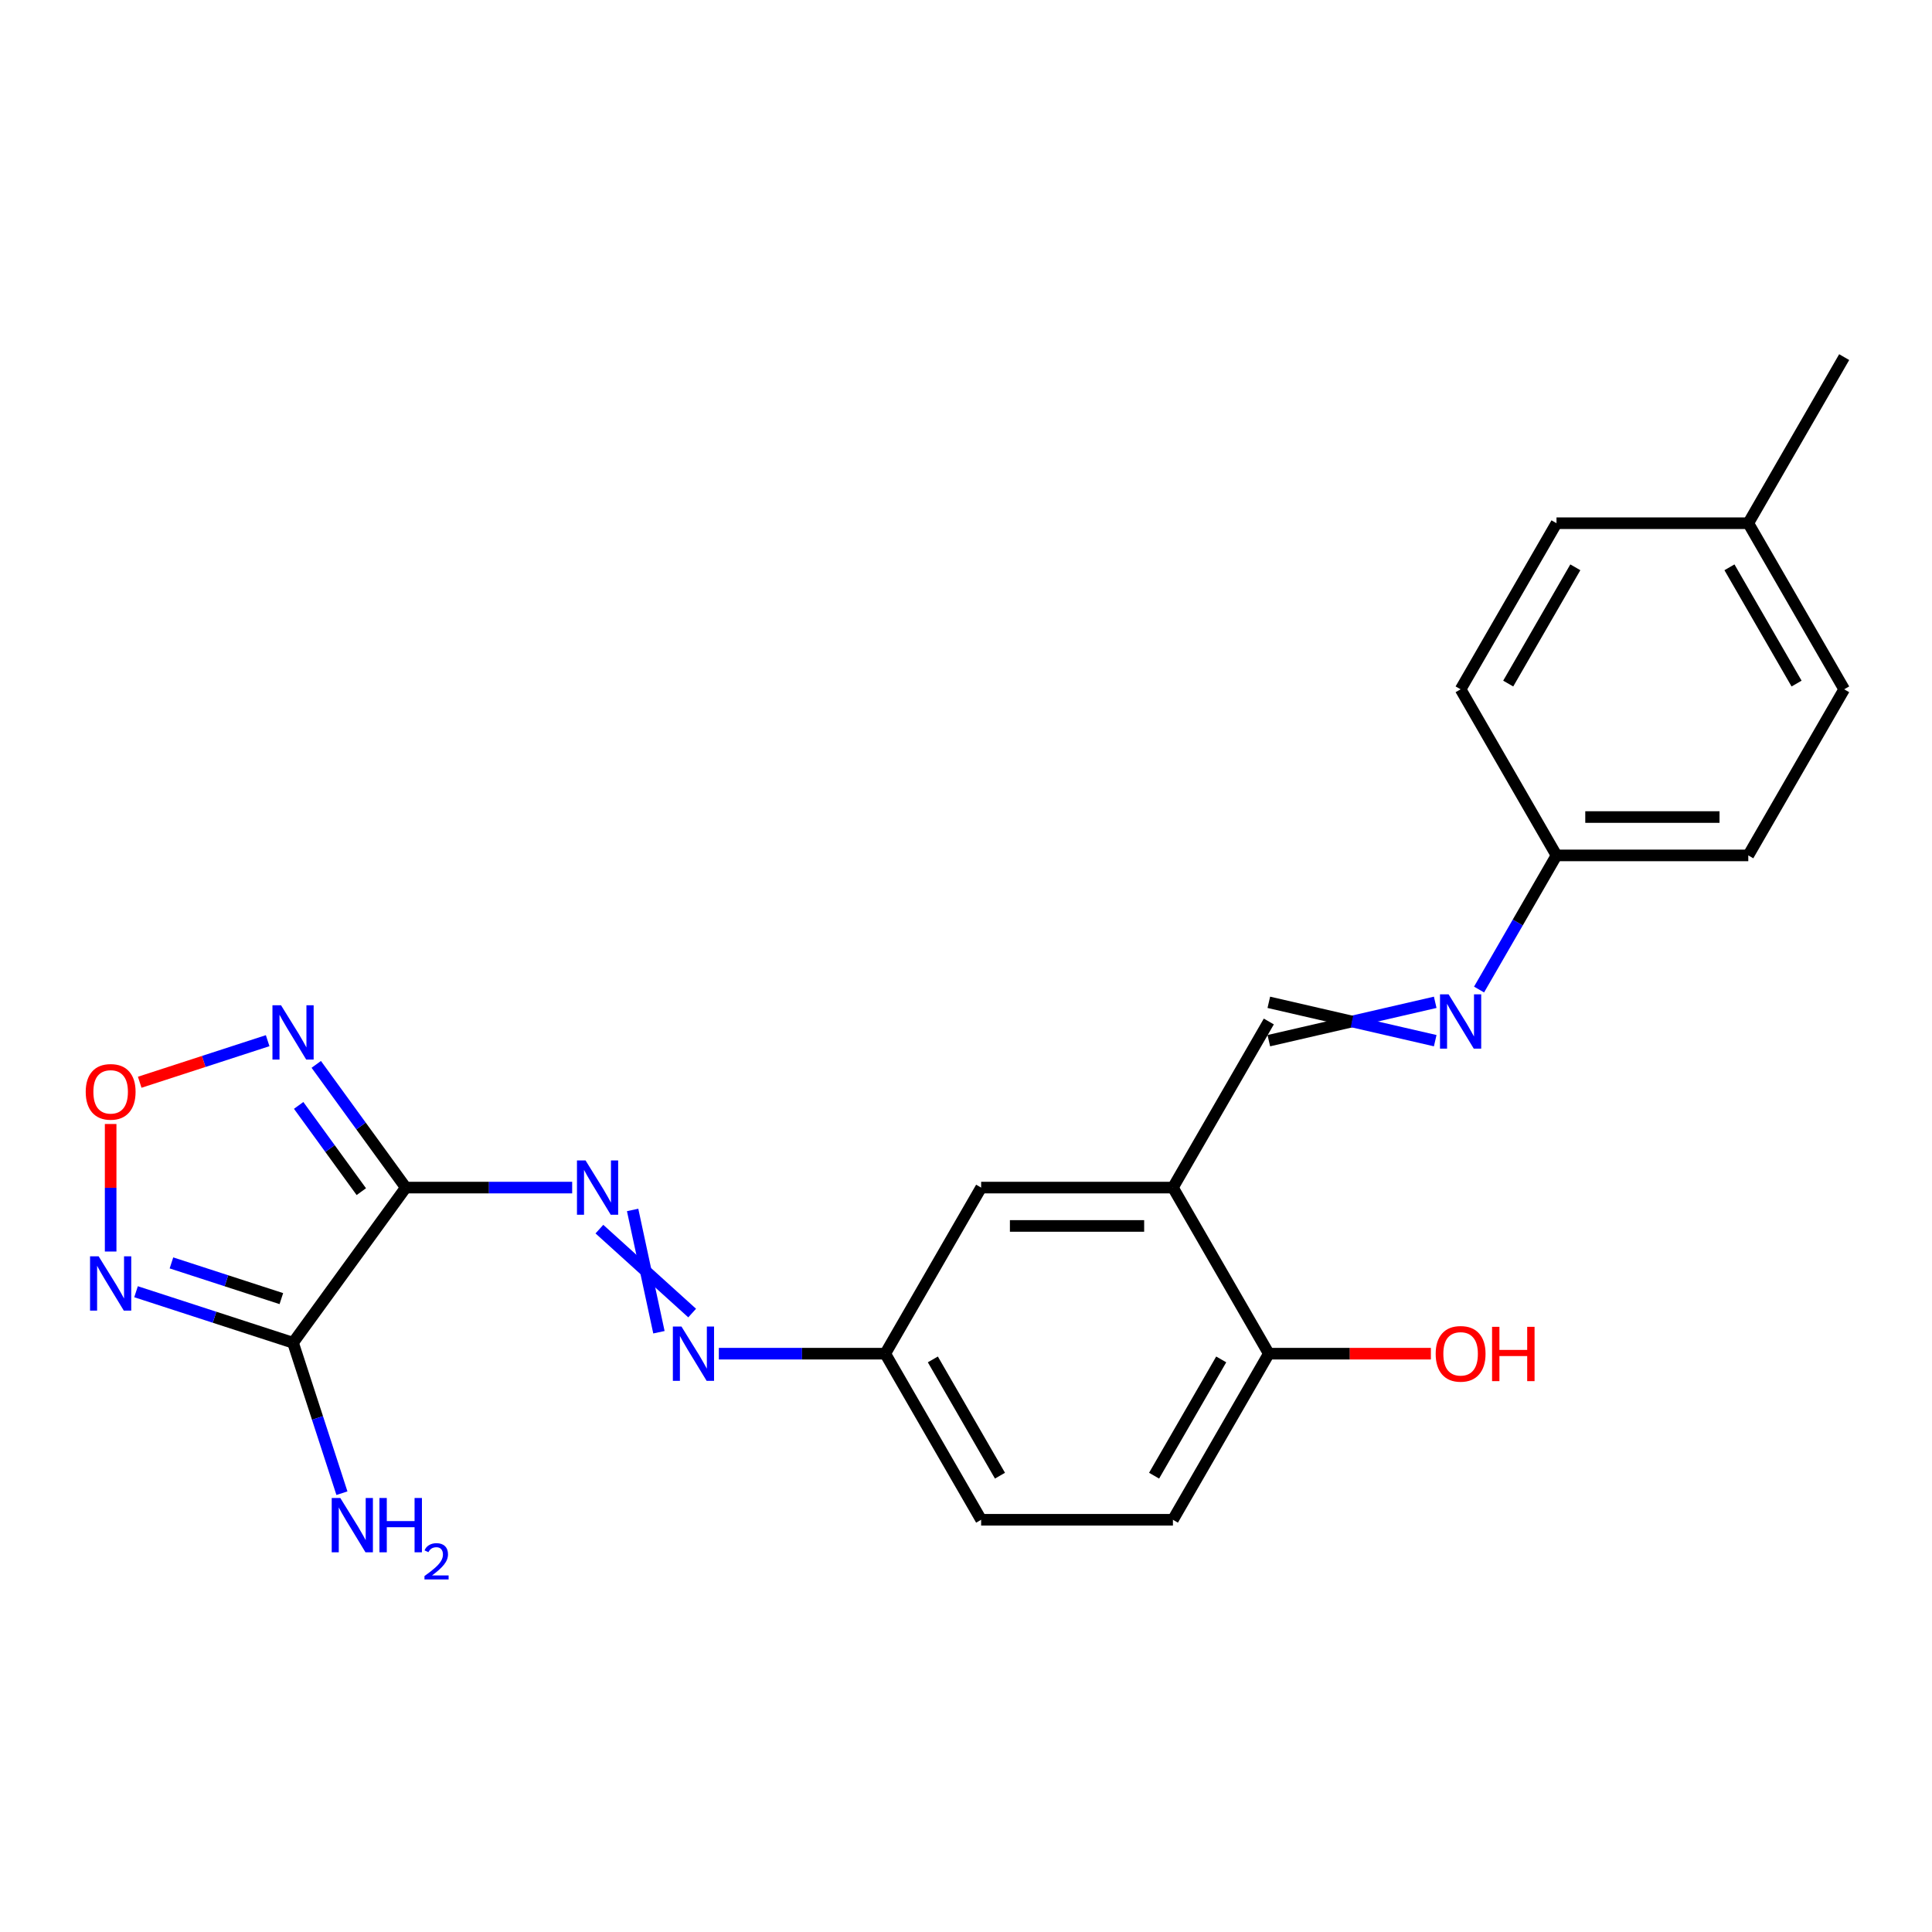 <?xml version='1.0' encoding='iso-8859-1'?>
<svg version='1.1' baseProfile='full'
              xmlns='http://www.w3.org/2000/svg'
                      xmlns:rdkit='http://www.rdkit.org/xml'
                      xmlns:xlink='http://www.w3.org/1999/xlink'
                  xml:space='preserve'
width='1000px' height='1000px' viewBox='0 0 1000 1000'>
<!-- END OF HEADER -->
<rect style='opacity:1.0;fill:#FFFFFF;stroke:none' width='1000' height='1000' x='0' y='0'> </rect>
<path class='bond-0' d='M 210.03,614.692 L 151.681,695.003' style='fill:none;fill-rule:evenodd;stroke:#000000;stroke-width:6px;stroke-linecap:butt;stroke-linejoin:miter;stroke-opacity:1' />
<path class='bond-1' d='M 210.03,614.692 L 186.863,582.806' style='fill:none;fill-rule:evenodd;stroke:#000000;stroke-width:6px;stroke-linecap:butt;stroke-linejoin:miter;stroke-opacity:1' />
<path class='bond-1' d='M 186.863,582.806 L 163.697,550.92' style='fill:none;fill-rule:evenodd;stroke:#0000FF;stroke-width:6px;stroke-linecap:butt;stroke-linejoin:miter;stroke-opacity:1' />
<path class='bond-1' d='M 187.018,616.796 L 170.801,594.476' style='fill:none;fill-rule:evenodd;stroke:#000000;stroke-width:6px;stroke-linecap:butt;stroke-linejoin:miter;stroke-opacity:1' />
<path class='bond-1' d='M 170.801,594.476 L 154.585,572.156' style='fill:none;fill-rule:evenodd;stroke:#0000FF;stroke-width:6px;stroke-linecap:butt;stroke-linejoin:miter;stroke-opacity:1' />
<path class='bond-4' d='M 210.03,614.692 L 253.092,614.692' style='fill:none;fill-rule:evenodd;stroke:#000000;stroke-width:6px;stroke-linecap:butt;stroke-linejoin:miter;stroke-opacity:1' />
<path class='bond-4' d='M 253.092,614.692 L 296.155,614.692' style='fill:none;fill-rule:evenodd;stroke:#0000FF;stroke-width:6px;stroke-linecap:butt;stroke-linejoin:miter;stroke-opacity:1' />
<path class='bond-2' d='M 151.681,695.003 L 111.047,681.8' style='fill:none;fill-rule:evenodd;stroke:#000000;stroke-width:6px;stroke-linecap:butt;stroke-linejoin:miter;stroke-opacity:1' />
<path class='bond-2' d='M 111.047,681.8 L 70.414,668.597' style='fill:none;fill-rule:evenodd;stroke:#0000FF;stroke-width:6px;stroke-linecap:butt;stroke-linejoin:miter;stroke-opacity:1' />
<path class='bond-2' d='M 145.626,672.16 L 117.183,662.918' style='fill:none;fill-rule:evenodd;stroke:#000000;stroke-width:6px;stroke-linecap:butt;stroke-linejoin:miter;stroke-opacity:1' />
<path class='bond-2' d='M 117.183,662.918 L 88.739,653.676' style='fill:none;fill-rule:evenodd;stroke:#0000FF;stroke-width:6px;stroke-linecap:butt;stroke-linejoin:miter;stroke-opacity:1' />
<path class='bond-11' d='M 151.681,695.003 L 164.332,733.939' style='fill:none;fill-rule:evenodd;stroke:#000000;stroke-width:6px;stroke-linecap:butt;stroke-linejoin:miter;stroke-opacity:1' />
<path class='bond-11' d='M 164.332,733.939 L 176.983,772.875' style='fill:none;fill-rule:evenodd;stroke:#0000FF;stroke-width:6px;stroke-linecap:butt;stroke-linejoin:miter;stroke-opacity:1' />
<path class='bond-3' d='M 138.538,538.653 L 105.425,549.412' style='fill:none;fill-rule:evenodd;stroke:#0000FF;stroke-width:6px;stroke-linecap:butt;stroke-linejoin:miter;stroke-opacity:1' />
<path class='bond-3' d='M 105.425,549.412 L 72.312,560.171' style='fill:none;fill-rule:evenodd;stroke:#FF0000;stroke-width:6px;stroke-linecap:butt;stroke-linejoin:miter;stroke-opacity:1' />
<path class='bond-23' d='M 57.271,647.789 L 57.271,614.784' style='fill:none;fill-rule:evenodd;stroke:#0000FF;stroke-width:6px;stroke-linecap:butt;stroke-linejoin:miter;stroke-opacity:1' />
<path class='bond-23' d='M 57.271,614.784 L 57.271,581.778' style='fill:none;fill-rule:evenodd;stroke:#FF0000;stroke-width:6px;stroke-linecap:butt;stroke-linejoin:miter;stroke-opacity:1' />
<path class='bond-6' d='M 310.25,636.194 L 358.257,679.638' style='fill:none;fill-rule:evenodd;stroke:#0000FF;stroke-width:6px;stroke-linecap:butt;stroke-linejoin:miter;stroke-opacity:1' />
<path class='bond-6' d='M 327.444,626.267 L 341.063,689.564' style='fill:none;fill-rule:evenodd;stroke:#0000FF;stroke-width:6px;stroke-linecap:butt;stroke-linejoin:miter;stroke-opacity:1' />
<path class='bond-5' d='M 607.105,614.692 L 507.836,614.692' style='fill:none;fill-rule:evenodd;stroke:#000000;stroke-width:6px;stroke-linecap:butt;stroke-linejoin:miter;stroke-opacity:1' />
<path class='bond-5' d='M 592.214,634.546 L 522.726,634.546' style='fill:none;fill-rule:evenodd;stroke:#000000;stroke-width:6px;stroke-linecap:butt;stroke-linejoin:miter;stroke-opacity:1' />
<path class='bond-7' d='M 607.105,614.692 L 656.739,528.723' style='fill:none;fill-rule:evenodd;stroke:#000000;stroke-width:6px;stroke-linecap:butt;stroke-linejoin:miter;stroke-opacity:1' />
<path class='bond-24' d='M 607.105,614.692 L 656.739,700.662' style='fill:none;fill-rule:evenodd;stroke:#000000;stroke-width:6px;stroke-linecap:butt;stroke-linejoin:miter;stroke-opacity:1' />
<path class='bond-12' d='M 372.076,700.662 L 415.139,700.662' style='fill:none;fill-rule:evenodd;stroke:#0000FF;stroke-width:6px;stroke-linecap:butt;stroke-linejoin:miter;stroke-opacity:1' />
<path class='bond-12' d='M 415.139,700.662 L 458.202,700.662' style='fill:none;fill-rule:evenodd;stroke:#000000;stroke-width:6px;stroke-linecap:butt;stroke-linejoin:miter;stroke-opacity:1' />
<path class='bond-8' d='M 656.739,538.65 L 699.802,528.723' style='fill:none;fill-rule:evenodd;stroke:#000000;stroke-width:6px;stroke-linecap:butt;stroke-linejoin:miter;stroke-opacity:1' />
<path class='bond-8' d='M 699.802,528.723 L 742.865,518.796' style='fill:none;fill-rule:evenodd;stroke:#0000FF;stroke-width:6px;stroke-linecap:butt;stroke-linejoin:miter;stroke-opacity:1' />
<path class='bond-8' d='M 656.739,518.796 L 699.802,528.723' style='fill:none;fill-rule:evenodd;stroke:#000000;stroke-width:6px;stroke-linecap:butt;stroke-linejoin:miter;stroke-opacity:1' />
<path class='bond-8' d='M 699.802,528.723 L 742.865,538.65' style='fill:none;fill-rule:evenodd;stroke:#0000FF;stroke-width:6px;stroke-linecap:butt;stroke-linejoin:miter;stroke-opacity:1' />
<path class='bond-14' d='M 765.556,512.185 L 785.599,477.469' style='fill:none;fill-rule:evenodd;stroke:#0000FF;stroke-width:6px;stroke-linecap:butt;stroke-linejoin:miter;stroke-opacity:1' />
<path class='bond-14' d='M 785.599,477.469 L 805.642,442.754' style='fill:none;fill-rule:evenodd;stroke:#000000;stroke-width:6px;stroke-linecap:butt;stroke-linejoin:miter;stroke-opacity:1' />
<path class='bond-9' d='M 656.739,700.662 L 607.105,786.631' style='fill:none;fill-rule:evenodd;stroke:#000000;stroke-width:6px;stroke-linecap:butt;stroke-linejoin:miter;stroke-opacity:1' />
<path class='bond-9' d='M 632.1,703.63 L 597.356,763.809' style='fill:none;fill-rule:evenodd;stroke:#000000;stroke-width:6px;stroke-linecap:butt;stroke-linejoin:miter;stroke-opacity:1' />
<path class='bond-17' d='M 656.739,700.662 L 698.68,700.662' style='fill:none;fill-rule:evenodd;stroke:#000000;stroke-width:6px;stroke-linecap:butt;stroke-linejoin:miter;stroke-opacity:1' />
<path class='bond-17' d='M 698.68,700.662 L 740.621,700.662' style='fill:none;fill-rule:evenodd;stroke:#FF0000;stroke-width:6px;stroke-linecap:butt;stroke-linejoin:miter;stroke-opacity:1' />
<path class='bond-10' d='M 507.836,614.692 L 458.202,700.662' style='fill:none;fill-rule:evenodd;stroke:#000000;stroke-width:6px;stroke-linecap:butt;stroke-linejoin:miter;stroke-opacity:1' />
<path class='bond-15' d='M 458.202,700.662 L 507.836,786.631' style='fill:none;fill-rule:evenodd;stroke:#000000;stroke-width:6px;stroke-linecap:butt;stroke-linejoin:miter;stroke-opacity:1' />
<path class='bond-15' d='M 482.841,703.63 L 517.585,763.809' style='fill:none;fill-rule:evenodd;stroke:#000000;stroke-width:6px;stroke-linecap:butt;stroke-linejoin:miter;stroke-opacity:1' />
<path class='bond-13' d='M 607.105,786.631 L 507.836,786.631' style='fill:none;fill-rule:evenodd;stroke:#000000;stroke-width:6px;stroke-linecap:butt;stroke-linejoin:miter;stroke-opacity:1' />
<path class='bond-18' d='M 805.642,442.754 L 756.008,356.785' style='fill:none;fill-rule:evenodd;stroke:#000000;stroke-width:6px;stroke-linecap:butt;stroke-linejoin:miter;stroke-opacity:1' />
<path class='bond-19' d='M 805.642,442.754 L 904.911,442.754' style='fill:none;fill-rule:evenodd;stroke:#000000;stroke-width:6px;stroke-linecap:butt;stroke-linejoin:miter;stroke-opacity:1' />
<path class='bond-19' d='M 820.533,422.9 L 890.021,422.9' style='fill:none;fill-rule:evenodd;stroke:#000000;stroke-width:6px;stroke-linecap:butt;stroke-linejoin:miter;stroke-opacity:1' />
<path class='bond-16' d='M 904.911,270.815 L 954.545,356.785' style='fill:none;fill-rule:evenodd;stroke:#000000;stroke-width:6px;stroke-linecap:butt;stroke-linejoin:miter;stroke-opacity:1' />
<path class='bond-16' d='M 895.162,293.638 L 929.906,353.816' style='fill:none;fill-rule:evenodd;stroke:#000000;stroke-width:6px;stroke-linecap:butt;stroke-linejoin:miter;stroke-opacity:1' />
<path class='bond-22' d='M 904.911,270.815 L 954.545,184.846' style='fill:none;fill-rule:evenodd;stroke:#000000;stroke-width:6px;stroke-linecap:butt;stroke-linejoin:miter;stroke-opacity:1' />
<path class='bond-25' d='M 904.911,270.815 L 805.642,270.815' style='fill:none;fill-rule:evenodd;stroke:#000000;stroke-width:6px;stroke-linecap:butt;stroke-linejoin:miter;stroke-opacity:1' />
<path class='bond-21' d='M 756.008,356.785 L 805.642,270.815' style='fill:none;fill-rule:evenodd;stroke:#000000;stroke-width:6px;stroke-linecap:butt;stroke-linejoin:miter;stroke-opacity:1' />
<path class='bond-21' d='M 780.647,353.816 L 815.391,293.638' style='fill:none;fill-rule:evenodd;stroke:#000000;stroke-width:6px;stroke-linecap:butt;stroke-linejoin:miter;stroke-opacity:1' />
<path class='bond-20' d='M 904.911,442.754 L 954.545,356.785' style='fill:none;fill-rule:evenodd;stroke:#000000;stroke-width:6px;stroke-linecap:butt;stroke-linejoin:miter;stroke-opacity:1' />
<path  class='atom-2' d='M 145.467 520.326
L 154.679 535.216
Q 155.592 536.685, 157.061 539.346
Q 158.531 542.006, 158.61 542.165
L 158.61 520.326
L 162.342 520.326
L 162.342 548.439
L 158.491 548.439
L 148.604 532.159
Q 147.452 530.253, 146.221 528.069
Q 145.03 525.885, 144.673 525.21
L 144.673 548.439
L 141.02 548.439
L 141.02 520.326
L 145.467 520.326
' fill='#0000FF'/>
<path  class='atom-3' d='M 51.056 650.27
L 60.269 665.161
Q 61.182 666.63, 62.651 669.29
Q 64.12 671.951, 64.2 672.11
L 64.2 650.27
L 67.932 650.27
L 67.932 678.383
L 64.081 678.383
L 54.193 662.103
Q 53.042 660.197, 51.811 658.013
Q 50.62 655.829, 50.262 655.154
L 50.262 678.383
L 46.609 678.383
L 46.609 650.27
L 51.056 650.27
' fill='#0000FF'/>
<path  class='atom-4' d='M 44.366 565.137
Q 44.366 558.387, 47.701 554.615
Q 51.037 550.843, 57.271 550.843
Q 63.505 550.843, 66.84 554.615
Q 70.176 558.387, 70.176 565.137
Q 70.176 571.967, 66.801 575.859
Q 63.425 579.71, 57.271 579.71
Q 51.076 579.71, 47.701 575.859
Q 44.366 572.007, 44.366 565.137
M 57.271 576.534
Q 61.559 576.534, 63.862 573.675
Q 66.205 570.776, 66.205 565.137
Q 66.205 559.618, 63.862 556.839
Q 61.559 554.019, 57.271 554.019
Q 52.982 554.019, 50.64 556.799
Q 48.337 559.578, 48.337 565.137
Q 48.337 570.816, 50.64 573.675
Q 52.982 576.534, 57.271 576.534
' fill='#FF0000'/>
<path  class='atom-5' d='M 303.084 600.636
L 312.296 615.526
Q 313.21 616.995, 314.679 619.656
Q 316.148 622.316, 316.227 622.475
L 316.227 600.636
L 319.96 600.636
L 319.96 628.749
L 316.108 628.749
L 306.221 612.469
Q 305.07 610.563, 303.839 608.379
Q 302.647 606.195, 302.29 605.52
L 302.29 628.749
L 298.637 628.749
L 298.637 600.636
L 303.084 600.636
' fill='#0000FF'/>
<path  class='atom-7' d='M 352.719 686.605
L 361.931 701.496
Q 362.844 702.965, 364.313 705.625
Q 365.782 708.286, 365.862 708.444
L 365.862 686.605
L 369.594 686.605
L 369.594 714.718
L 365.743 714.718
L 355.856 698.438
Q 354.704 696.532, 353.473 694.348
Q 352.282 692.164, 351.924 691.489
L 351.924 714.718
L 348.271 714.718
L 348.271 686.605
L 352.719 686.605
' fill='#0000FF'/>
<path  class='atom-9' d='M 749.794 514.667
L 759.006 529.557
Q 759.919 531.026, 761.388 533.687
Q 762.857 536.347, 762.937 536.506
L 762.937 514.667
L 766.669 514.667
L 766.669 542.78
L 762.818 542.78
L 752.931 526.5
Q 751.779 524.594, 750.548 522.41
Q 749.357 520.226, 749 519.551
L 749 542.78
L 745.346 542.78
L 745.346 514.667
L 749.794 514.667
' fill='#0000FF'/>
<path  class='atom-12' d='M 176.142 775.356
L 185.355 790.247
Q 186.268 791.716, 187.737 794.376
Q 189.206 797.037, 189.286 797.195
L 189.286 775.356
L 193.018 775.356
L 193.018 803.469
L 189.167 803.469
L 179.279 787.189
Q 178.128 785.283, 176.897 783.099
Q 175.706 780.915, 175.348 780.24
L 175.348 803.469
L 171.695 803.469
L 171.695 775.356
L 176.142 775.356
' fill='#0000FF'/>
<path  class='atom-12' d='M 196.393 775.356
L 200.205 775.356
L 200.205 787.308
L 214.579 787.308
L 214.579 775.356
L 218.391 775.356
L 218.391 803.469
L 214.579 803.469
L 214.579 790.485
L 200.205 790.485
L 200.205 803.469
L 196.393 803.469
L 196.393 775.356
' fill='#0000FF'/>
<path  class='atom-12' d='M 219.754 802.483
Q 220.435 800.727, 222.06 799.757
Q 223.685 798.762, 225.939 798.762
Q 228.743 798.762, 230.315 800.282
Q 231.888 801.802, 231.888 804.501
Q 231.888 807.253, 229.844 809.821
Q 227.826 812.389, 223.633 815.429
L 232.202 815.429
L 232.202 817.526
L 219.702 817.526
L 219.702 815.77
Q 223.161 813.306, 225.205 811.472
Q 227.275 809.637, 228.271 807.986
Q 229.267 806.335, 229.267 804.632
Q 229.267 802.85, 228.376 801.854
Q 227.485 800.858, 225.939 800.858
Q 224.445 800.858, 223.449 801.461
Q 222.453 802.064, 221.746 803.4
L 219.754 802.483
' fill='#0000FF'/>
<path  class='atom-18' d='M 743.103 700.741
Q 743.103 693.991, 746.438 690.219
Q 749.774 686.446, 756.008 686.446
Q 762.242 686.446, 765.577 690.219
Q 768.913 693.991, 768.913 700.741
Q 768.913 707.571, 765.538 711.462
Q 762.163 715.314, 756.008 715.314
Q 749.814 715.314, 746.438 711.462
Q 743.103 707.611, 743.103 700.741
M 756.008 712.137
Q 760.296 712.137, 762.599 709.278
Q 764.942 706.38, 764.942 700.741
Q 764.942 695.222, 762.599 692.442
Q 760.296 689.623, 756.008 689.623
Q 751.72 689.623, 749.377 692.403
Q 747.074 695.182, 747.074 700.741
Q 747.074 706.419, 749.377 709.278
Q 751.72 712.137, 756.008 712.137
' fill='#FF0000'/>
<path  class='atom-18' d='M 772.288 686.764
L 776.1 686.764
L 776.1 698.716
L 790.474 698.716
L 790.474 686.764
L 794.286 686.764
L 794.286 714.877
L 790.474 714.877
L 790.474 701.893
L 776.1 701.893
L 776.1 714.877
L 772.288 714.877
L 772.288 686.764
' fill='#FF0000'/>
</svg>
